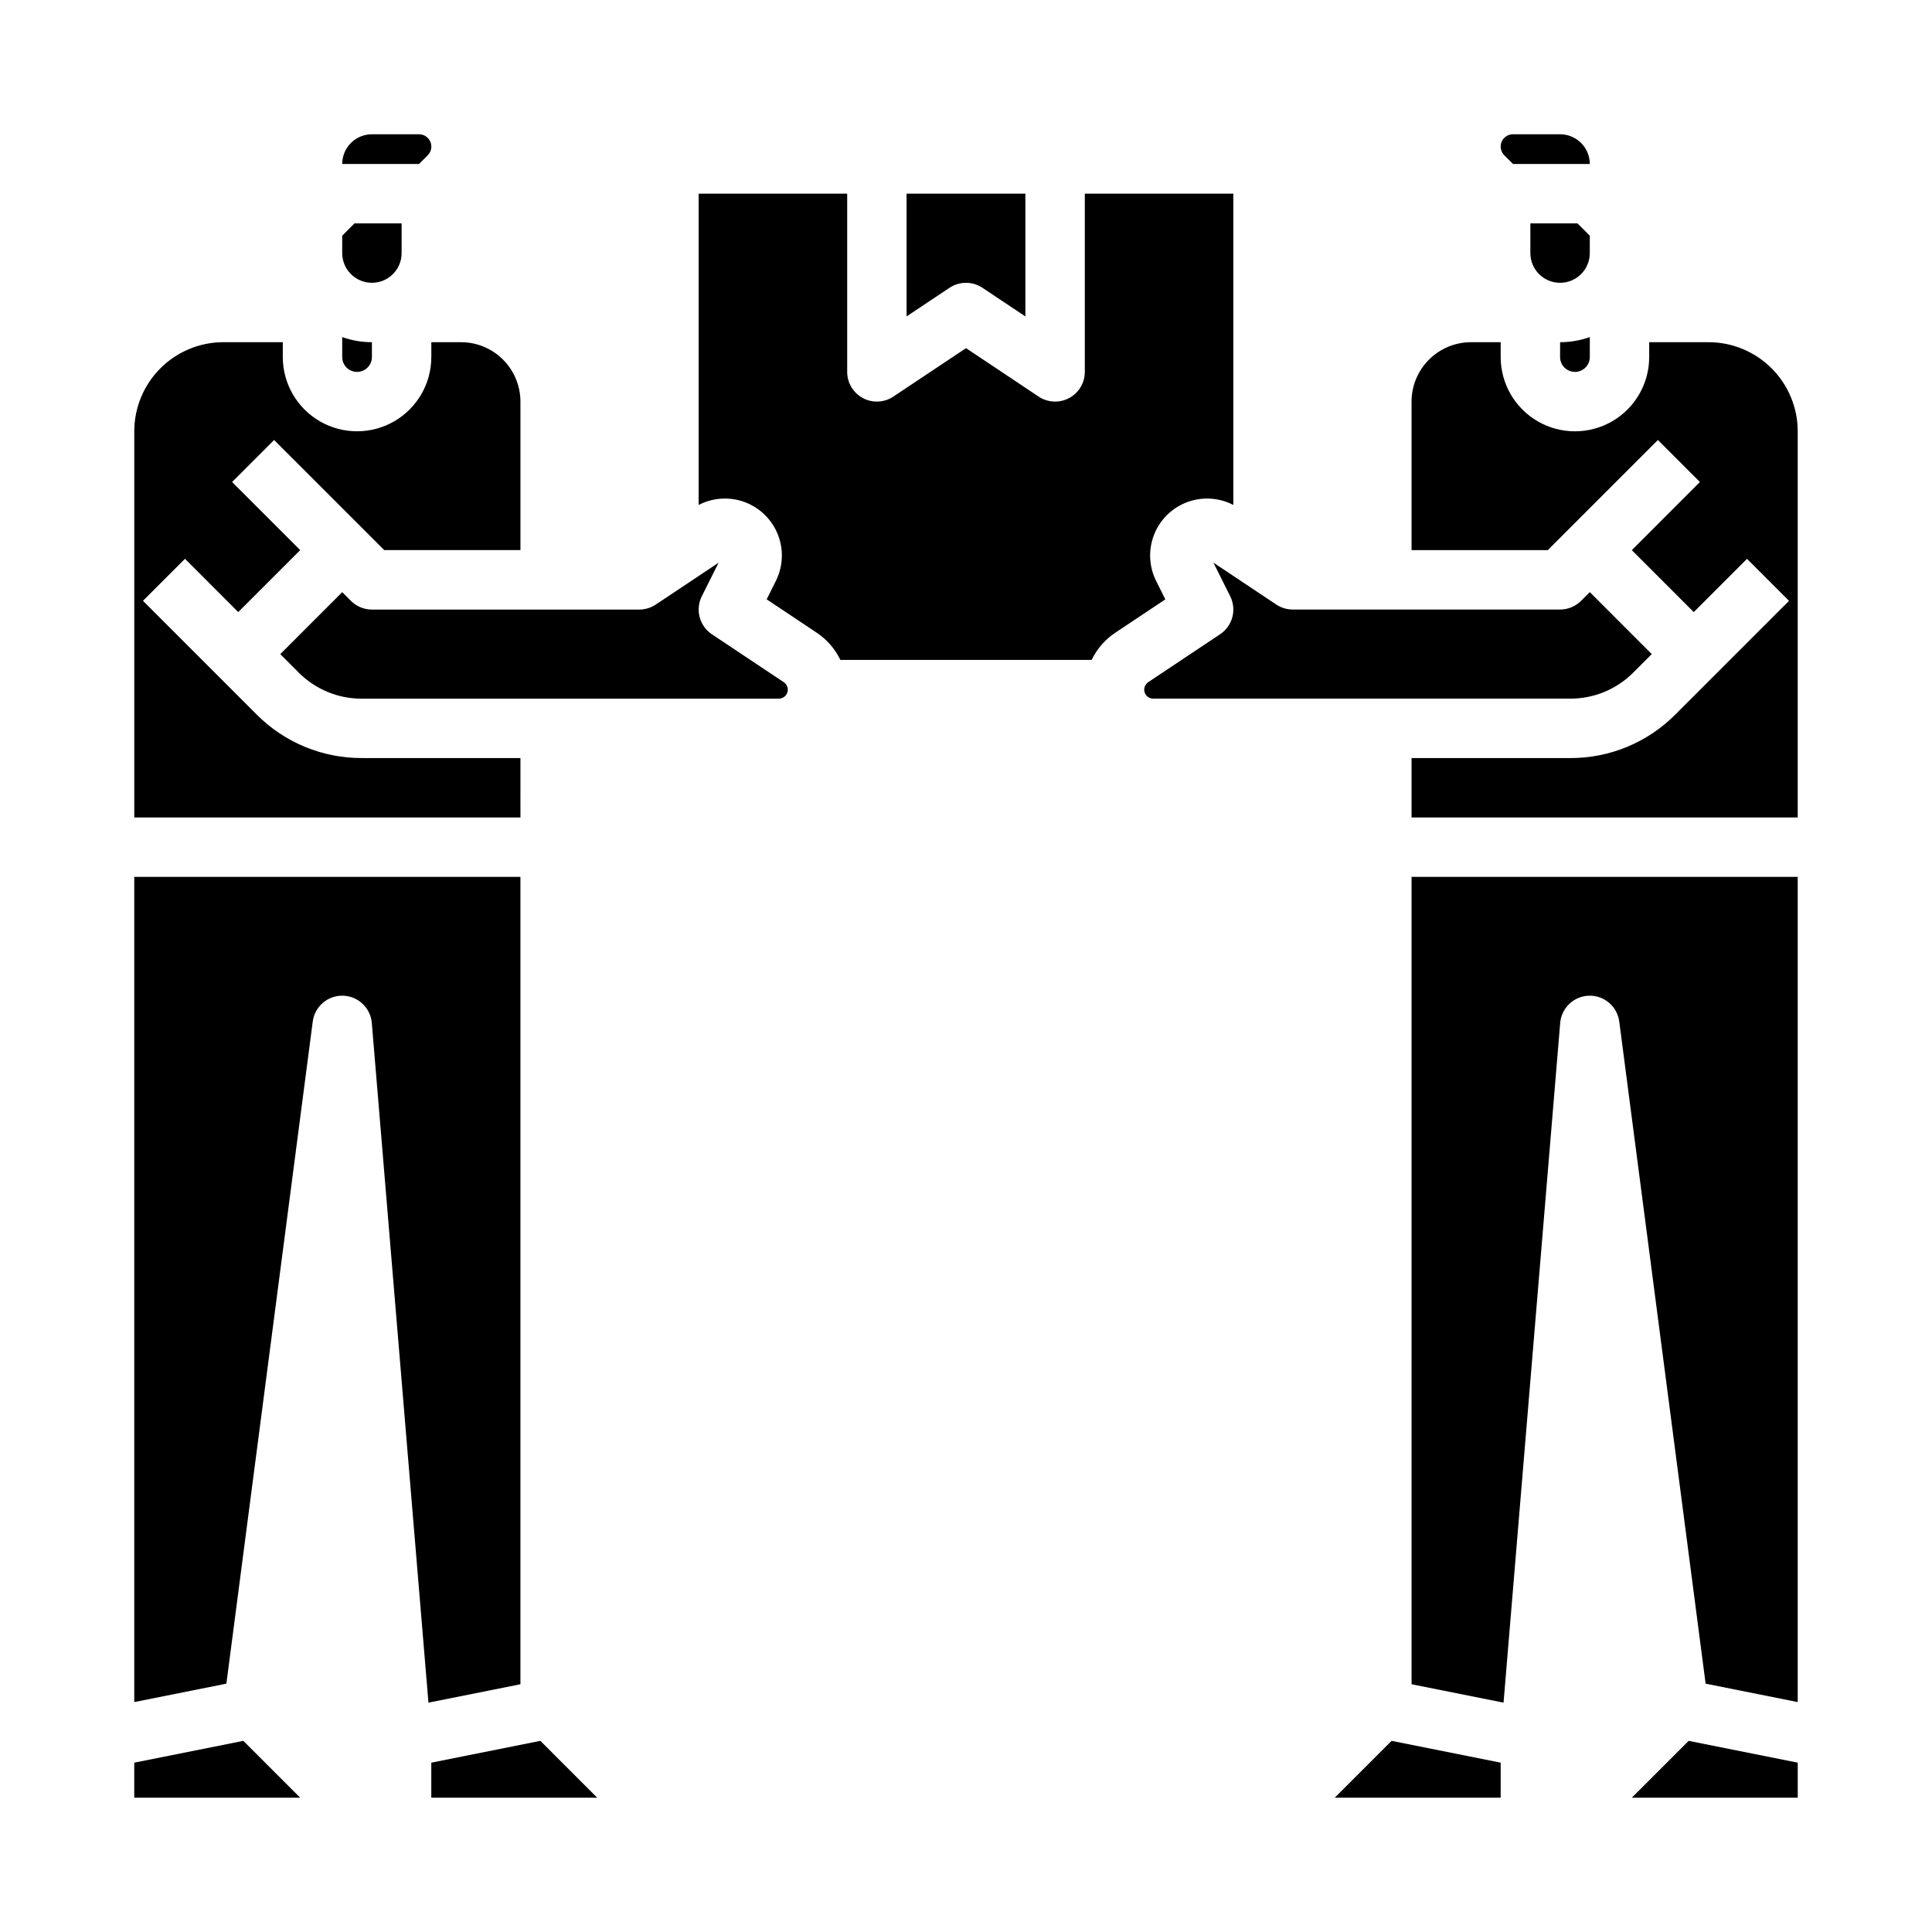 <?xml version="1.0" encoding="UTF-8"?>
<!-- Uploaded to: SVG Find, www.svgrepo.com, Generator: SVG Find Mixer Tools -->
<svg fill="#000000" width="800px" height="800px" version="1.1" viewBox="144 144 512 512" xmlns="http://www.w3.org/2000/svg">
 <g>
  <path d="m329.15 195.32v82.5c3.797-1.973 8.254-2.242 12.258-0.738 4.008 1.5 7.188 4.633 8.75 8.617 1.566 3.981 1.363 8.441-0.551 12.266l-2.434 4.871 13.266 8.844c2.699 1.797 4.863 4.289 6.273 7.211h66.578c1.406-2.922 3.57-5.414 6.269-7.211l13.266-8.844-2.434-4.871c-1.914-3.824-2.113-8.285-0.551-12.266 1.562-3.984 4.742-7.117 8.75-8.617 4.004-1.504 8.461-1.234 12.258 0.738v-82.5h-39.359v47.234c0 2.902-1.598 5.57-4.16 6.941-2.559 1.367-5.664 1.219-8.078-0.391l-19.25-12.836-19.25 12.832v0.004c-2.418 1.609-5.523 1.758-8.082 0.391-2.559-1.371-4.156-4.039-4.156-6.941v-47.234z"/>
  <path d="m257.35 185.15c0.934-0.934 1.211-2.336 0.707-3.555-0.504-1.219-1.695-2.012-3.012-2.012h-12.484c-4.348 0.004-7.867 3.527-7.871 7.871h20.355z"/>
  <path d="m281.92 344.89h-42.062c-10.441 0.027-20.465-4.121-27.832-11.527l-30.137-30.141 11.133-11.133 14.113 14.117 16.422-16.422-18.051-18.047 11.133-11.133 29.184 29.18h36.098v-39.359c-0.004-4.172-1.664-8.176-4.617-11.129-2.949-2.949-6.953-4.609-11.125-4.613h-7.871v3.938l-0.004-0.004c0 7.031-3.75 13.527-9.84 17.043-6.09 3.516-13.59 3.516-19.68 0-6.09-3.516-9.84-10.012-9.84-17.043v-3.934h-15.742c-6.262 0.004-12.266 2.496-16.691 6.922-4.43 4.43-6.918 10.43-6.926 16.691v102.34h102.34z"/>
  <path d="m234.69 238.62c0 2.176 1.762 3.938 3.934 3.938 2.176 0 3.938-1.762 3.938-3.938v-3.934c-2.684 0-5.344-0.457-7.871-1.355z"/>
  <path d="m234.69 211.07c0 4.348 3.523 7.871 7.871 7.871s7.871-3.523 7.871-7.871v-7.871h-12.484l-3.258 3.258z"/>
  <path d="m518.08 590.34 24.375 4.875 15.012-180.13v0.004c0.336-4.012 3.641-7.125 7.664-7.219 4.023-0.094 7.469 2.863 7.988 6.852l22.887 175.46 24.41 4.883v-218.69h-102.34z"/>
  <path d="m576.45 620.41h43.969v-9.289l-28.898-5.781z"/>
  <path d="m596.8 234.69h-15.746v3.938-0.004c0 7.031-3.75 13.527-9.84 17.043-6.09 3.516-13.59 3.516-19.68 0-6.09-3.516-9.84-10.012-9.84-17.043v-3.934h-7.871c-4.176 0.004-8.176 1.664-11.129 4.613-2.953 2.953-4.613 6.957-4.617 11.129v39.359h36.098l29.184-29.184 11.133 11.133-18.047 18.051 16.418 16.422 14.113-14.113 11.133 11.133-30.137 30.137c-7.367 7.406-17.387 11.555-27.832 11.527h-42.062v15.742h102.34v-102.34c-0.008-6.262-2.496-12.262-6.922-16.691-4.43-4.426-10.434-6.918-16.691-6.922z"/>
  <path d="m287.2 605.34-28.902 5.781v9.289h43.973z"/>
  <path d="m557.44 179.58h-12.48c-1.32 0-2.508 0.793-3.016 2.012-0.504 1.219-0.223 2.621 0.707 3.555l2.309 2.305h20.355c-0.008-4.344-3.527-7.867-7.875-7.871z"/>
  <path d="m404.36 220.27 11.379 7.582v-32.523h-31.488v32.523l11.379-7.586v0.004c2.644-1.766 6.09-1.766 8.73 0z"/>
  <path d="m565.31 206.46-3.262-3.258h-12.484v7.871c0 4.348 3.523 7.871 7.871 7.871s7.875-3.523 7.875-7.871z"/>
  <path d="m557.44 238.62c0 2.176 1.766 3.938 3.938 3.938s3.938-1.762 3.938-3.938v-5.289c-2.527 0.898-5.191 1.355-7.875 1.355z"/>
  <path d="m313.41 305.54h-70.848c-2.09 0-4.09-0.832-5.566-2.309l-2.305-2.305-16.422 16.422 4.891 4.891c4.422 4.441 10.434 6.934 16.699 6.914h110.53c1.051 0 1.977-0.688 2.281-1.691 0.305-1.004-0.086-2.09-0.961-2.672l-19.047-12.699c-3.305-2.203-4.449-6.519-2.676-10.07l4.457-8.91-16.664 11.109v-0.004c-1.293 0.863-2.812 1.324-4.367 1.324z"/>
  <path d="m576.84 322.23 4.891-4.891-16.418-16.422-2.305 2.305h-0.004c-1.477 1.477-3.477 2.309-5.566 2.309h-70.848c-1.555 0-3.074-0.461-4.367-1.324l-16.664-11.109 4.457 8.91v0.004c1.777 3.551 0.629 7.867-2.676 10.07l-19.047 12.699c-0.875 0.582-1.266 1.668-0.961 2.672 0.305 1.004 1.23 1.691 2.281 1.691h110.53c6.266 0.02 12.281-2.473 16.699-6.914z"/>
  <path d="m497.72 620.41h43.973v-9.289l-28.902-5.781z"/>
  <path d="m226.88 414.72c0.523-3.988 3.969-6.945 7.992-6.852 4.019 0.094 7.324 3.207 7.66 7.219l15.012 180.13 24.375-4.879v-213.96h-102.34v218.69l24.414-4.883z"/>
  <path d="m208.48 605.34-28.902 5.781v9.289h43.973z"/>
 </g>
</svg>